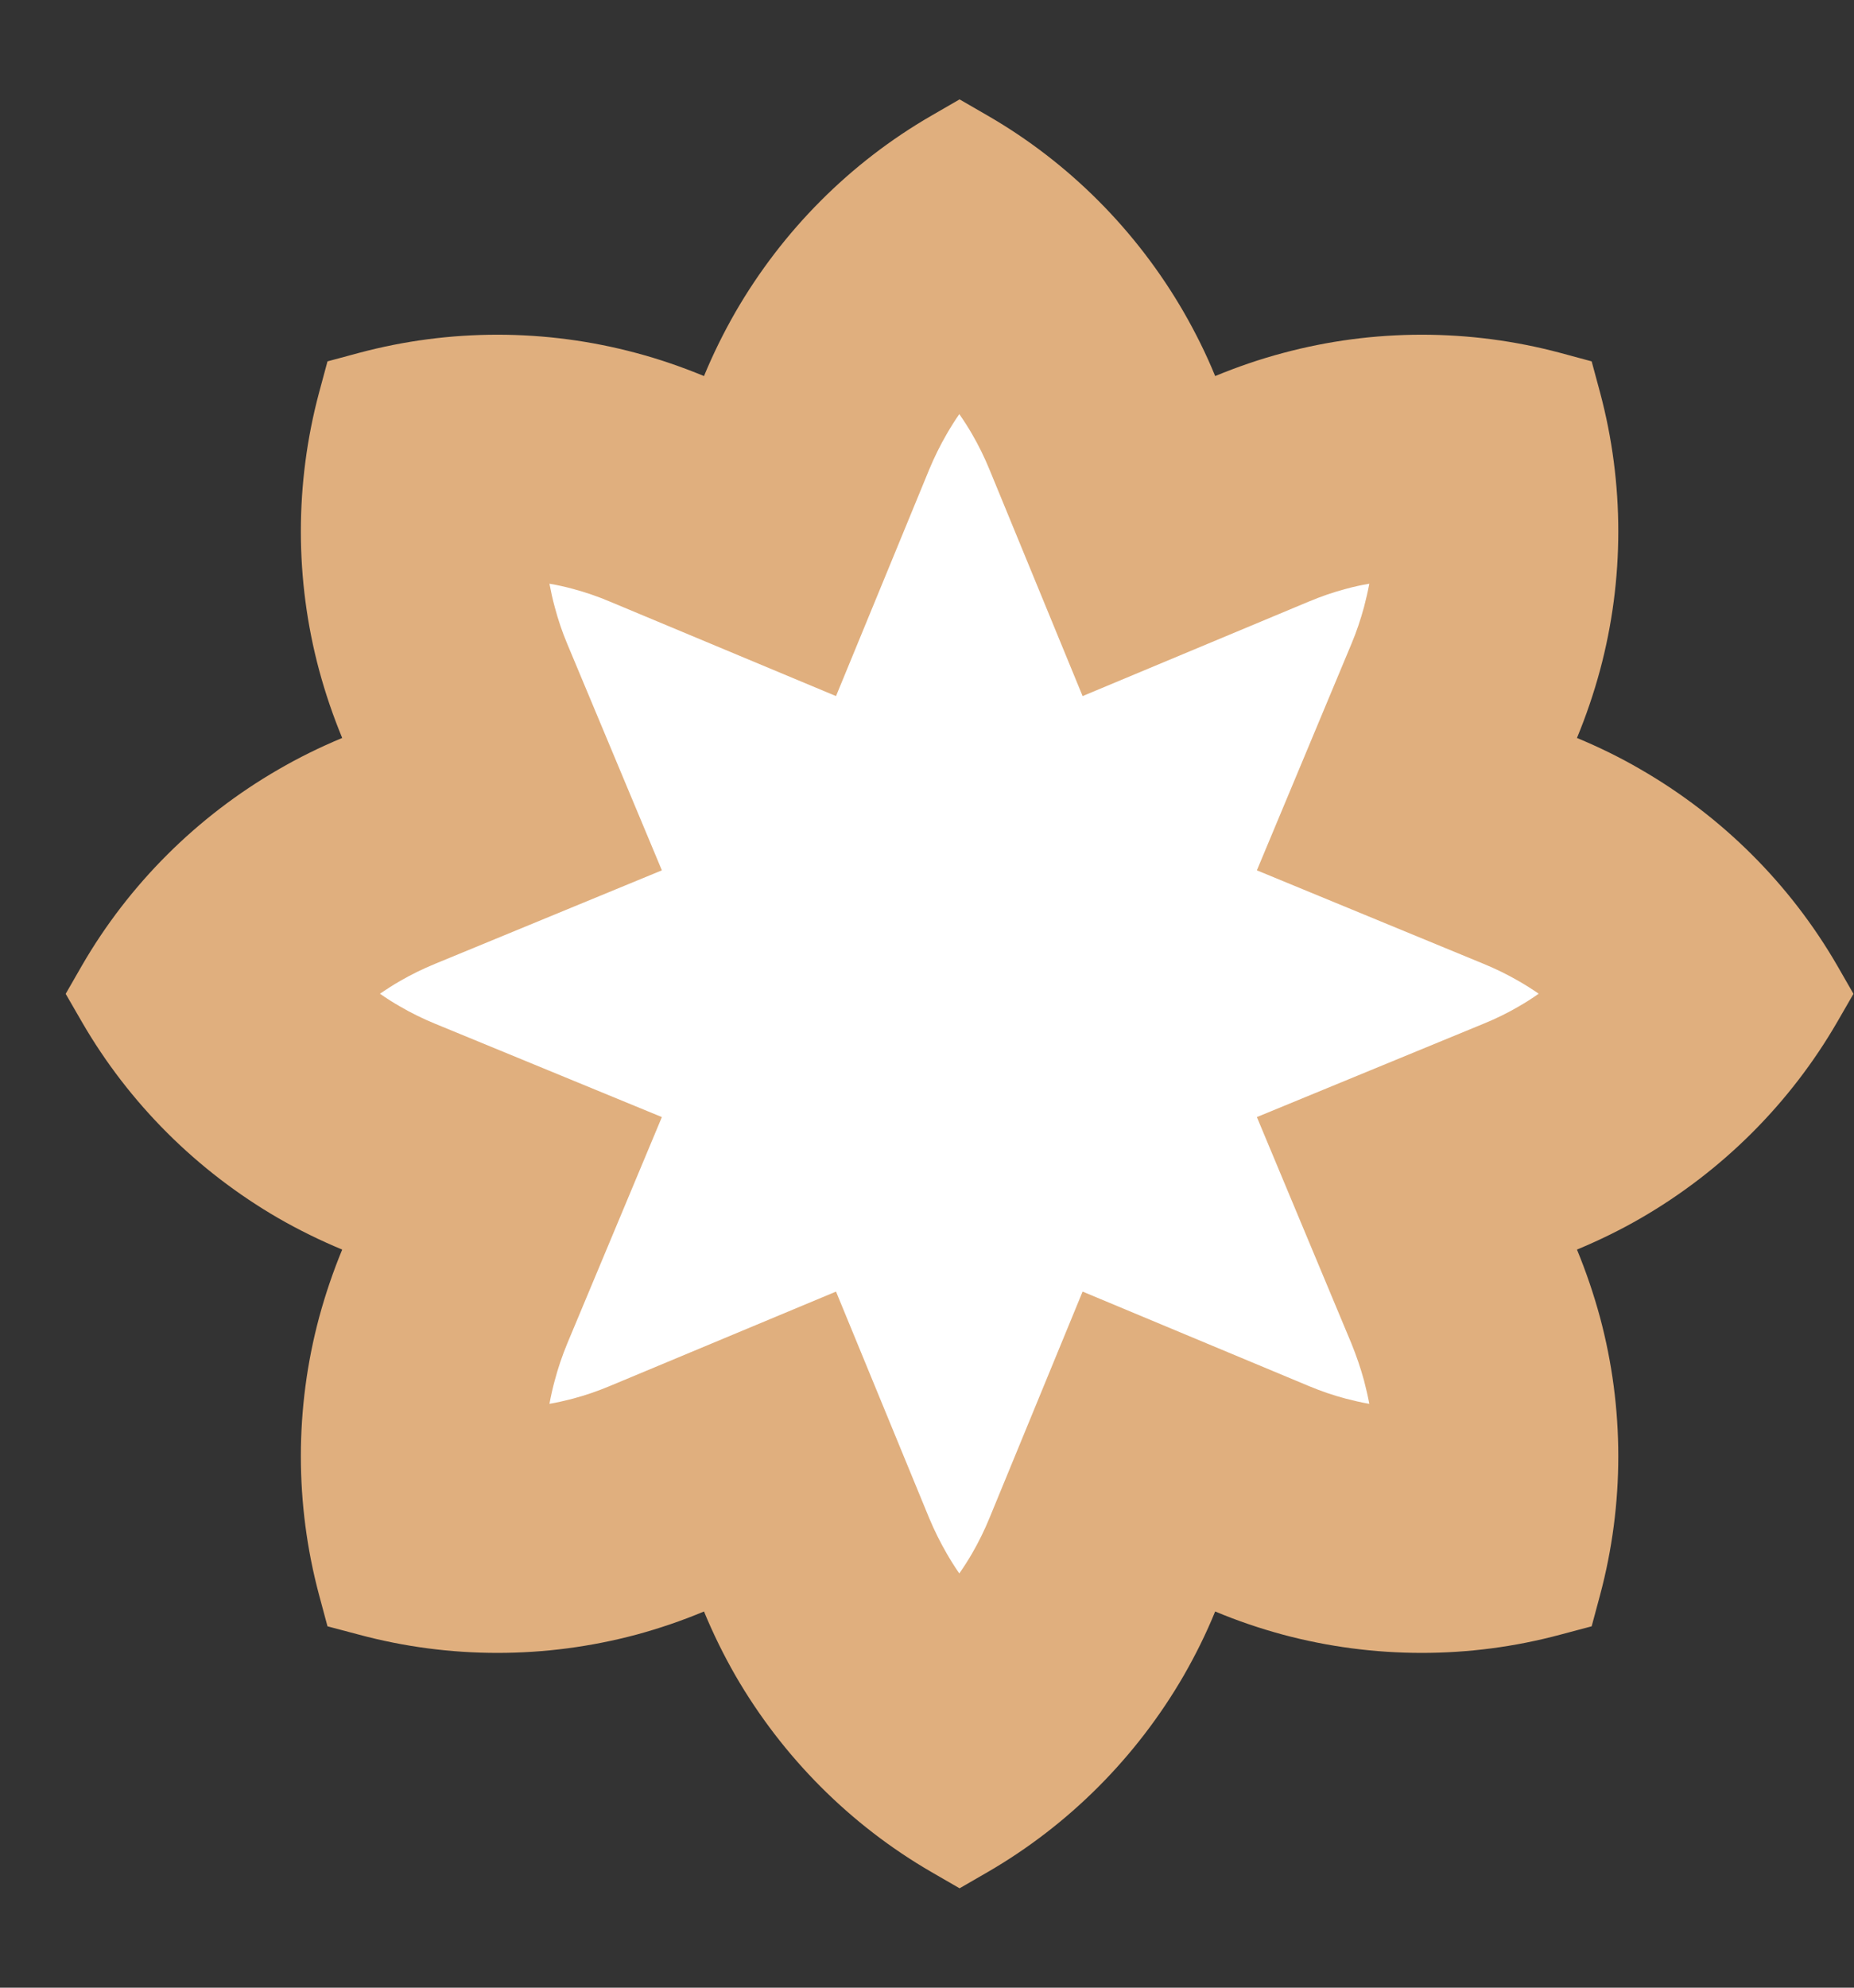 <?xml version="1.0" encoding="UTF-8"?> <svg xmlns="http://www.w3.org/2000/svg" width="14" height="15" viewBox="0 0 14 15" fill="none"><rect x="0" y="0" width="14" height="15" fill="#333333" stroke="none"/> <path d="M7.459 0.873C8.072 1.227 8.583 1.74 8.939 2.356C9.028 2.511 9.108 2.671 9.176 2.838C9.343 2.769 9.514 2.71 9.688 2.664C10.372 2.48 11.097 2.48 11.782 2.663L12.019 2.727L12.083 2.964C12.266 3.649 12.266 4.374 12.082 5.058C12.035 5.232 11.977 5.402 11.908 5.569C12.074 5.638 12.236 5.717 12.39 5.807C13.006 6.162 13.518 6.673 13.873 7.286L13.996 7.5L13.873 7.713C13.518 8.326 13.006 8.837 12.39 9.193C12.236 9.282 12.074 9.361 11.908 9.43C11.977 9.597 12.035 9.768 12.082 9.941C12.266 10.626 12.266 11.35 12.083 12.035L12.019 12.273L11.782 12.336C11.097 12.52 10.372 12.519 9.688 12.336C9.514 12.289 9.343 12.231 9.176 12.161C9.108 12.328 9.028 12.489 8.939 12.644C8.583 13.259 8.072 13.772 7.459 14.127L7.246 14.25L7.033 14.127C6.42 13.772 5.909 13.259 5.553 12.644C5.464 12.489 5.385 12.328 5.316 12.161C5.149 12.231 4.978 12.289 4.805 12.336C4.12 12.519 3.396 12.52 2.711 12.336L2.473 12.273L2.409 12.035C2.226 11.35 2.226 10.626 2.41 9.941C2.457 9.768 2.515 9.597 2.584 9.43C2.418 9.361 2.257 9.282 2.102 9.193C1.487 8.837 0.974 8.326 0.619 7.713L0.496 7.5L0.619 7.286C0.974 6.673 1.487 6.162 2.102 5.807C2.257 5.717 2.418 5.638 2.584 5.569C2.515 5.402 2.457 5.232 2.41 5.058C2.226 4.374 2.226 3.649 2.409 2.964L2.473 2.727L2.711 2.663C3.396 2.48 4.12 2.48 4.805 2.664C4.978 2.71 5.149 2.769 5.316 2.838C5.385 2.671 5.464 2.511 5.553 2.356C5.909 1.74 6.42 1.227 7.033 0.873L7.246 0.75" fill="#E0AF7E"></path> <path fill-rule="evenodd" clip-rule="evenodd" d="M7.244 3.125C7.21 3.174 7.178 3.225 7.148 3.277C7.099 3.362 7.056 3.449 7.018 3.54L6.313 5.253L4.603 4.539C4.513 4.501 4.42 4.469 4.326 4.444C4.267 4.428 4.209 4.415 4.149 4.405C4.16 4.463 4.173 4.523 4.189 4.581C4.214 4.675 4.245 4.768 4.283 4.858L4.998 6.568L3.284 7.274C3.194 7.311 3.106 7.354 3.021 7.403C2.969 7.433 2.919 7.465 2.869 7.499C2.919 7.534 2.969 7.566 3.022 7.596C3.106 7.645 3.194 7.688 3.284 7.725L4.998 8.43L4.283 10.14C4.246 10.23 4.214 10.323 4.189 10.418C4.173 10.476 4.16 10.535 4.149 10.594C4.209 10.584 4.267 10.57 4.326 10.555C4.42 10.53 4.513 10.498 4.604 10.46L6.313 9.747L7.018 11.46C7.056 11.55 7.099 11.637 7.148 11.722C7.178 11.774 7.21 11.825 7.244 11.874C7.278 11.825 7.311 11.774 7.341 11.722C7.39 11.637 7.433 11.55 7.47 11.46L8.175 9.747L9.884 10.46C9.975 10.498 10.068 10.53 10.163 10.555C10.221 10.57 10.28 10.584 10.34 10.594C10.329 10.535 10.315 10.476 10.3 10.418C10.274 10.323 10.242 10.23 10.205 10.139L9.491 8.43L11.204 7.725C11.295 7.688 11.383 7.645 11.467 7.596C11.519 7.566 11.57 7.534 11.619 7.499C11.57 7.465 11.519 7.433 11.467 7.403C11.382 7.354 11.294 7.311 11.204 7.274L9.491 6.568L10.205 4.859C10.243 4.769 10.274 4.676 10.3 4.581C10.315 4.523 10.329 4.464 10.34 4.405C10.28 4.415 10.221 4.428 10.163 4.444C10.068 4.469 9.976 4.501 9.885 4.539L8.175 5.253L7.47 3.539C7.433 3.449 7.39 3.362 7.341 3.277C7.311 3.225 7.278 3.174 7.244 3.125Z" fill="white"></path> </svg> 